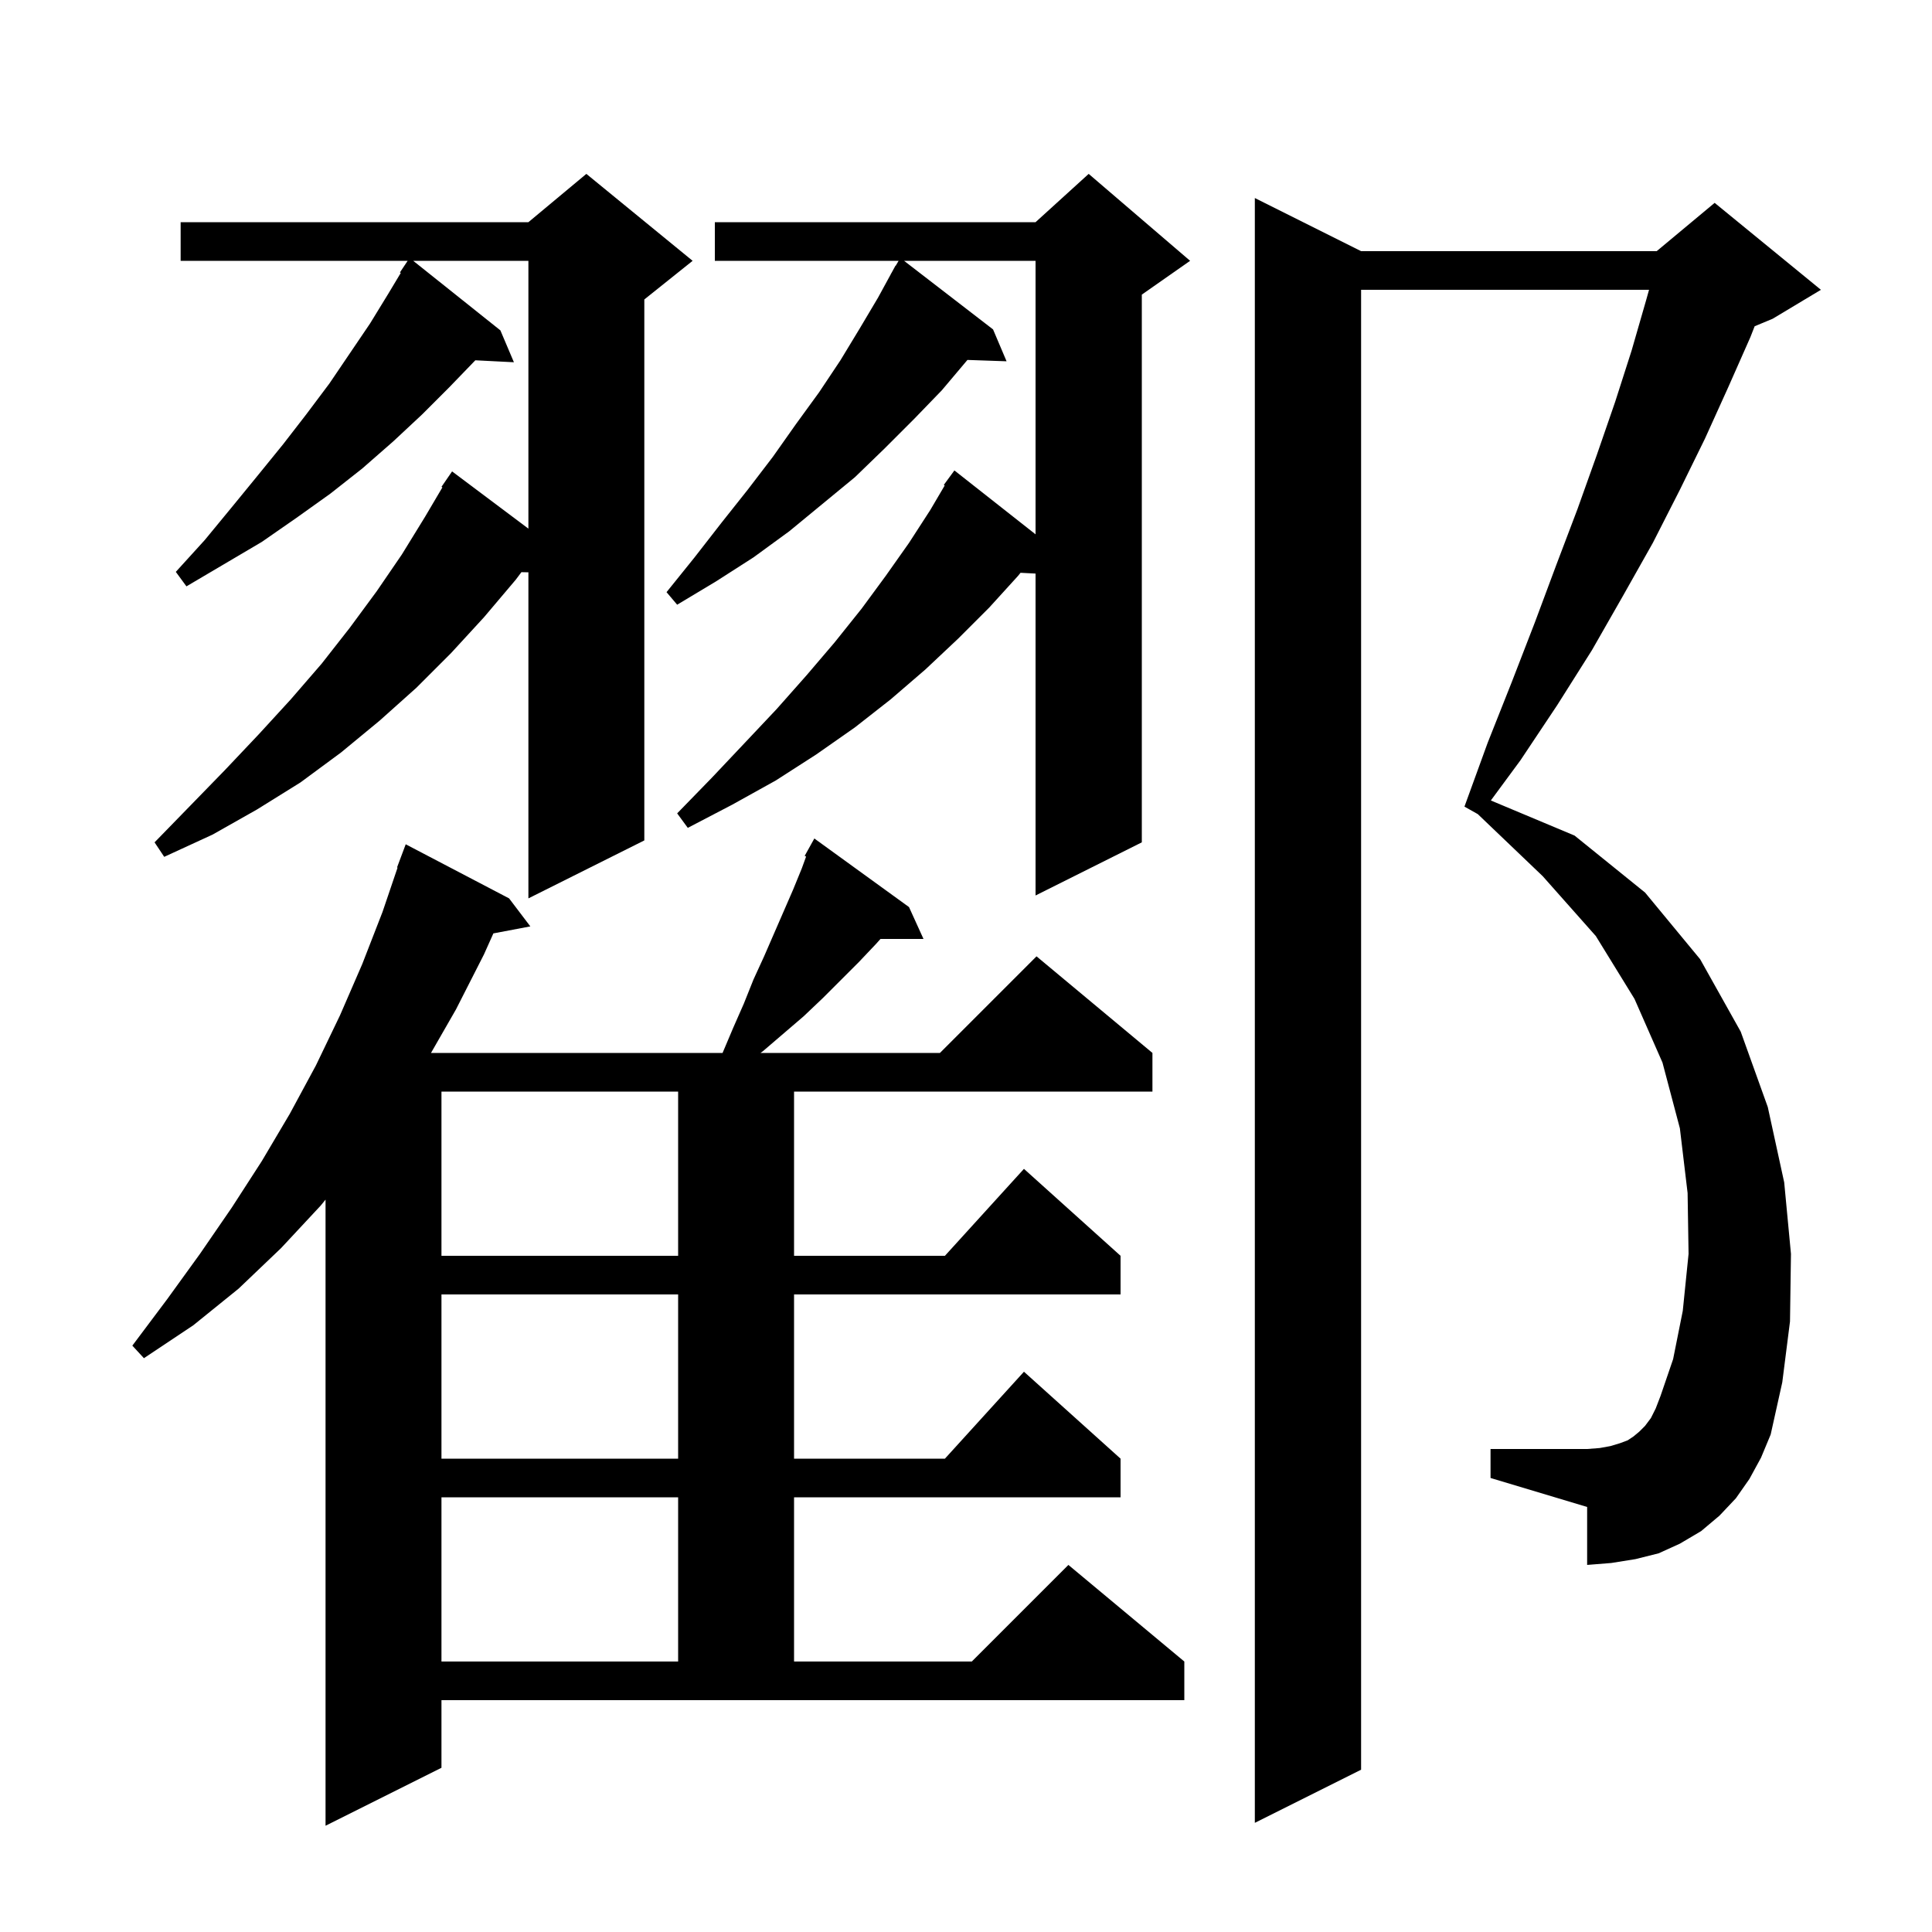 <svg xmlns="http://www.w3.org/2000/svg" xmlns:xlink="http://www.w3.org/1999/xlink" version="1.1" baseProfile="full" viewBox="0 0 200 200" width="200" height="200"><g fill="currentColor"><path d="M 45.7 183.0 L 33.7 189.0 L 33.7 124.185 L 33.2 124.8 L 29.1 129.2 L 24.7 133.4 L 20.0 137.2 L 14.9 140.6 L 13.7 139.3 L 17.3 134.5 L 20.7 129.8 L 24.0 125.0 L 27.1 120.2 L 30.0 115.3 L 32.7 110.3 L 35.2 105.1 L 37.5 99.8 L 39.6 94.4 L 41.156 89.815 L 41.1 89.8 L 42.0 87.4 L 52.7 93.0 L 54.9 95.9 L 51.075 96.625 L 50.1 98.8 L 47.2 104.5 L 44.617 109.0 L 74.8 109.0 L 75.9 106.4 L 77.0 103.9 L 78.0 101.4 L 79.1 99.0 L 82.1 92.1 L 83.0 89.9 L 83.447 88.672 L 83.3 88.6 L 84.3 86.8 L 94.1 93.9 L 95.6 97.2 L 91.147 97.2 L 90.7 97.7 L 88.9 99.6 L 85.2 103.3 L 83.2 105.2 L 79.0 108.8 L 78.729 109.0 L 97.3 109.0 L 107.3 99.0 L 119.3 109.0 L 119.3 113.0 L 82.2 113.0 L 82.2 130.0 L 97.818 130.0 L 106.0 121.0 L 116.0 130.0 L 116.0 134.0 L 82.2 134.0 L 82.2 151.0 L 97.818 151.0 L 106.0 142.0 L 116.0 151.0 L 116.0 155.0 L 82.2 155.0 L 82.2 172.0 L 100.6 172.0 L 110.6 162.0 L 122.6 172.0 L 122.6 176.0 L 45.7 176.0 Z M 181.1 153.1 L 179.7 155.1 L 178.0 156.9 L 176.1 158.5 L 173.9 159.8 L 171.7 160.8 L 169.3 161.4 L 166.8 161.8 L 164.3 162.0 L 164.3 156.0 L 154.3 153.0 L 154.3 150.0 L 164.3 150.0 L 165.6 149.9 L 166.7 149.7 L 167.7 149.4 L 168.5 149.1 L 169.1 148.7 L 169.7 148.2 L 170.3 147.6 L 170.9 146.8 L 171.4 145.8 L 171.9 144.5 L 173.2 140.7 L 174.2 135.7 L 174.8 129.8 L 174.7 123.5 L 173.9 116.8 L 172.1 110.0 L 169.2 103.4 L 165.2 96.9 L 159.7 90.7 L 152.979 84.276 L 151.6 83.5 L 154.0 76.9 L 156.5 70.6 L 158.9 64.4 L 161.1 58.5 L 163.3 52.7 L 165.3 47.1 L 167.2 41.6 L 168.9 36.3 L 170.4 31.1 L 170.708 30.0 L 140.9 30.0 L 140.9 183.2 L 129.9 188.7 L 129.9 20.5 L 140.9 26.0 L 171.5 26.0 L 177.5 21.0 L 188.5 30.0 L 183.5 33.0 L 181.641 33.774 L 181.2 34.9 L 178.9 40.1 L 176.5 45.4 L 173.9 50.7 L 171.1 56.2 L 168.0 61.7 L 164.8 67.3 L 161.2 73.0 L 157.4 78.7 L 154.331 82.865 L 163.0 86.5 L 170.3 92.4 L 176.0 99.3 L 180.2 106.8 L 183.0 114.6 L 184.7 122.4 L 185.4 129.8 L 185.3 136.8 L 184.5 143.1 L 183.3 148.5 L 182.3 150.9 Z M 45.7 155.0 L 45.7 172.0 L 70.2 172.0 L 70.2 155.0 Z M 45.7 134.0 L 45.7 151.0 L 70.2 151.0 L 70.2 134.0 Z M 45.7 113.0 L 45.7 130.0 L 70.2 130.0 L 70.2 113.0 Z M 71.7 27.0 L 66.7 31.0 L 66.7 87.0 L 54.7 93.0 L 54.7 59.245 L 53.976 59.232 L 53.4 60.0 L 50.1 63.9 L 46.7 67.6 L 43.1 71.2 L 39.3 74.6 L 35.3 77.9 L 31.1 81.0 L 26.6 83.8 L 22.0 86.4 L 17.0 88.7 L 16.0 87.2 L 19.7 83.4 L 23.3 79.7 L 26.8 76.0 L 30.1 72.4 L 33.3 68.7 L 36.2 65.0 L 39.0 61.2 L 41.6 57.4 L 44.0 53.5 L 45.798 50.451 L 45.7 50.4 L 46.8 48.8 L 54.7 54.725 L 54.7 27.0 L 42.776 27.0 L 51.8 34.2 L 53.2 37.5 L 49.206 37.297 L 46.5 40.1 L 43.7 42.9 L 40.7 45.7 L 37.5 48.5 L 34.2 51.1 L 30.7 53.6 L 27.1 56.1 L 19.3 60.7 L 18.2 59.2 L 21.2 55.9 L 24.0 52.5 L 26.7 49.2 L 29.3 46.0 L 31.7 42.9 L 34.1 39.7 L 38.3 33.5 L 40.2 30.4 L 41.489 28.251 L 41.4 28.2 L 42.2 27.0 L 18.7 27.0 L 18.7 23.0 L 54.7 23.0 L 60.7 18.0 Z M 123.2 27.0 L 118.2 30.5 L 118.2 87.2 L 107.2 92.7 L 107.2 59.376 L 105.644 59.295 L 105.4 59.6 L 102.4 62.9 L 99.2 66.1 L 95.8 69.3 L 92.2 72.4 L 88.5 75.3 L 84.5 78.1 L 80.3 80.8 L 75.8 83.3 L 71.2 85.7 L 70.1 84.2 L 73.7 80.5 L 77.1 76.9 L 80.4 73.4 L 83.5 69.9 L 86.4 66.5 L 89.2 63.0 L 91.7 59.6 L 94.1 56.2 L 96.3 52.8 L 97.797 50.255 L 97.7 50.2 L 98.8 48.7 L 107.2 55.313 L 107.2 27.0 L 93.589 27.0 L 102.8 34.1 L 104.2 37.4 L 100.149 37.26 L 97.5 40.4 L 94.6 43.4 L 91.6 46.4 L 88.5 49.4 L 81.7 55.0 L 78.0 57.7 L 74.1 60.2 L 70.1 62.6 L 69.0 61.3 L 71.9 57.7 L 74.7 54.1 L 77.4 50.7 L 80.0 47.3 L 82.4 43.9 L 84.8 40.6 L 87.0 37.3 L 89.0 34.0 L 90.9 30.8 L 92.207 28.404 L 92.2 28.4 L 92.325 28.188 L 92.7 27.5 L 92.721 27.514 L 93.024 27.0 L 74.0 27.0 L 74.0 23.0 L 107.2 23.0 L 112.7 18.0 Z "/></g></svg>